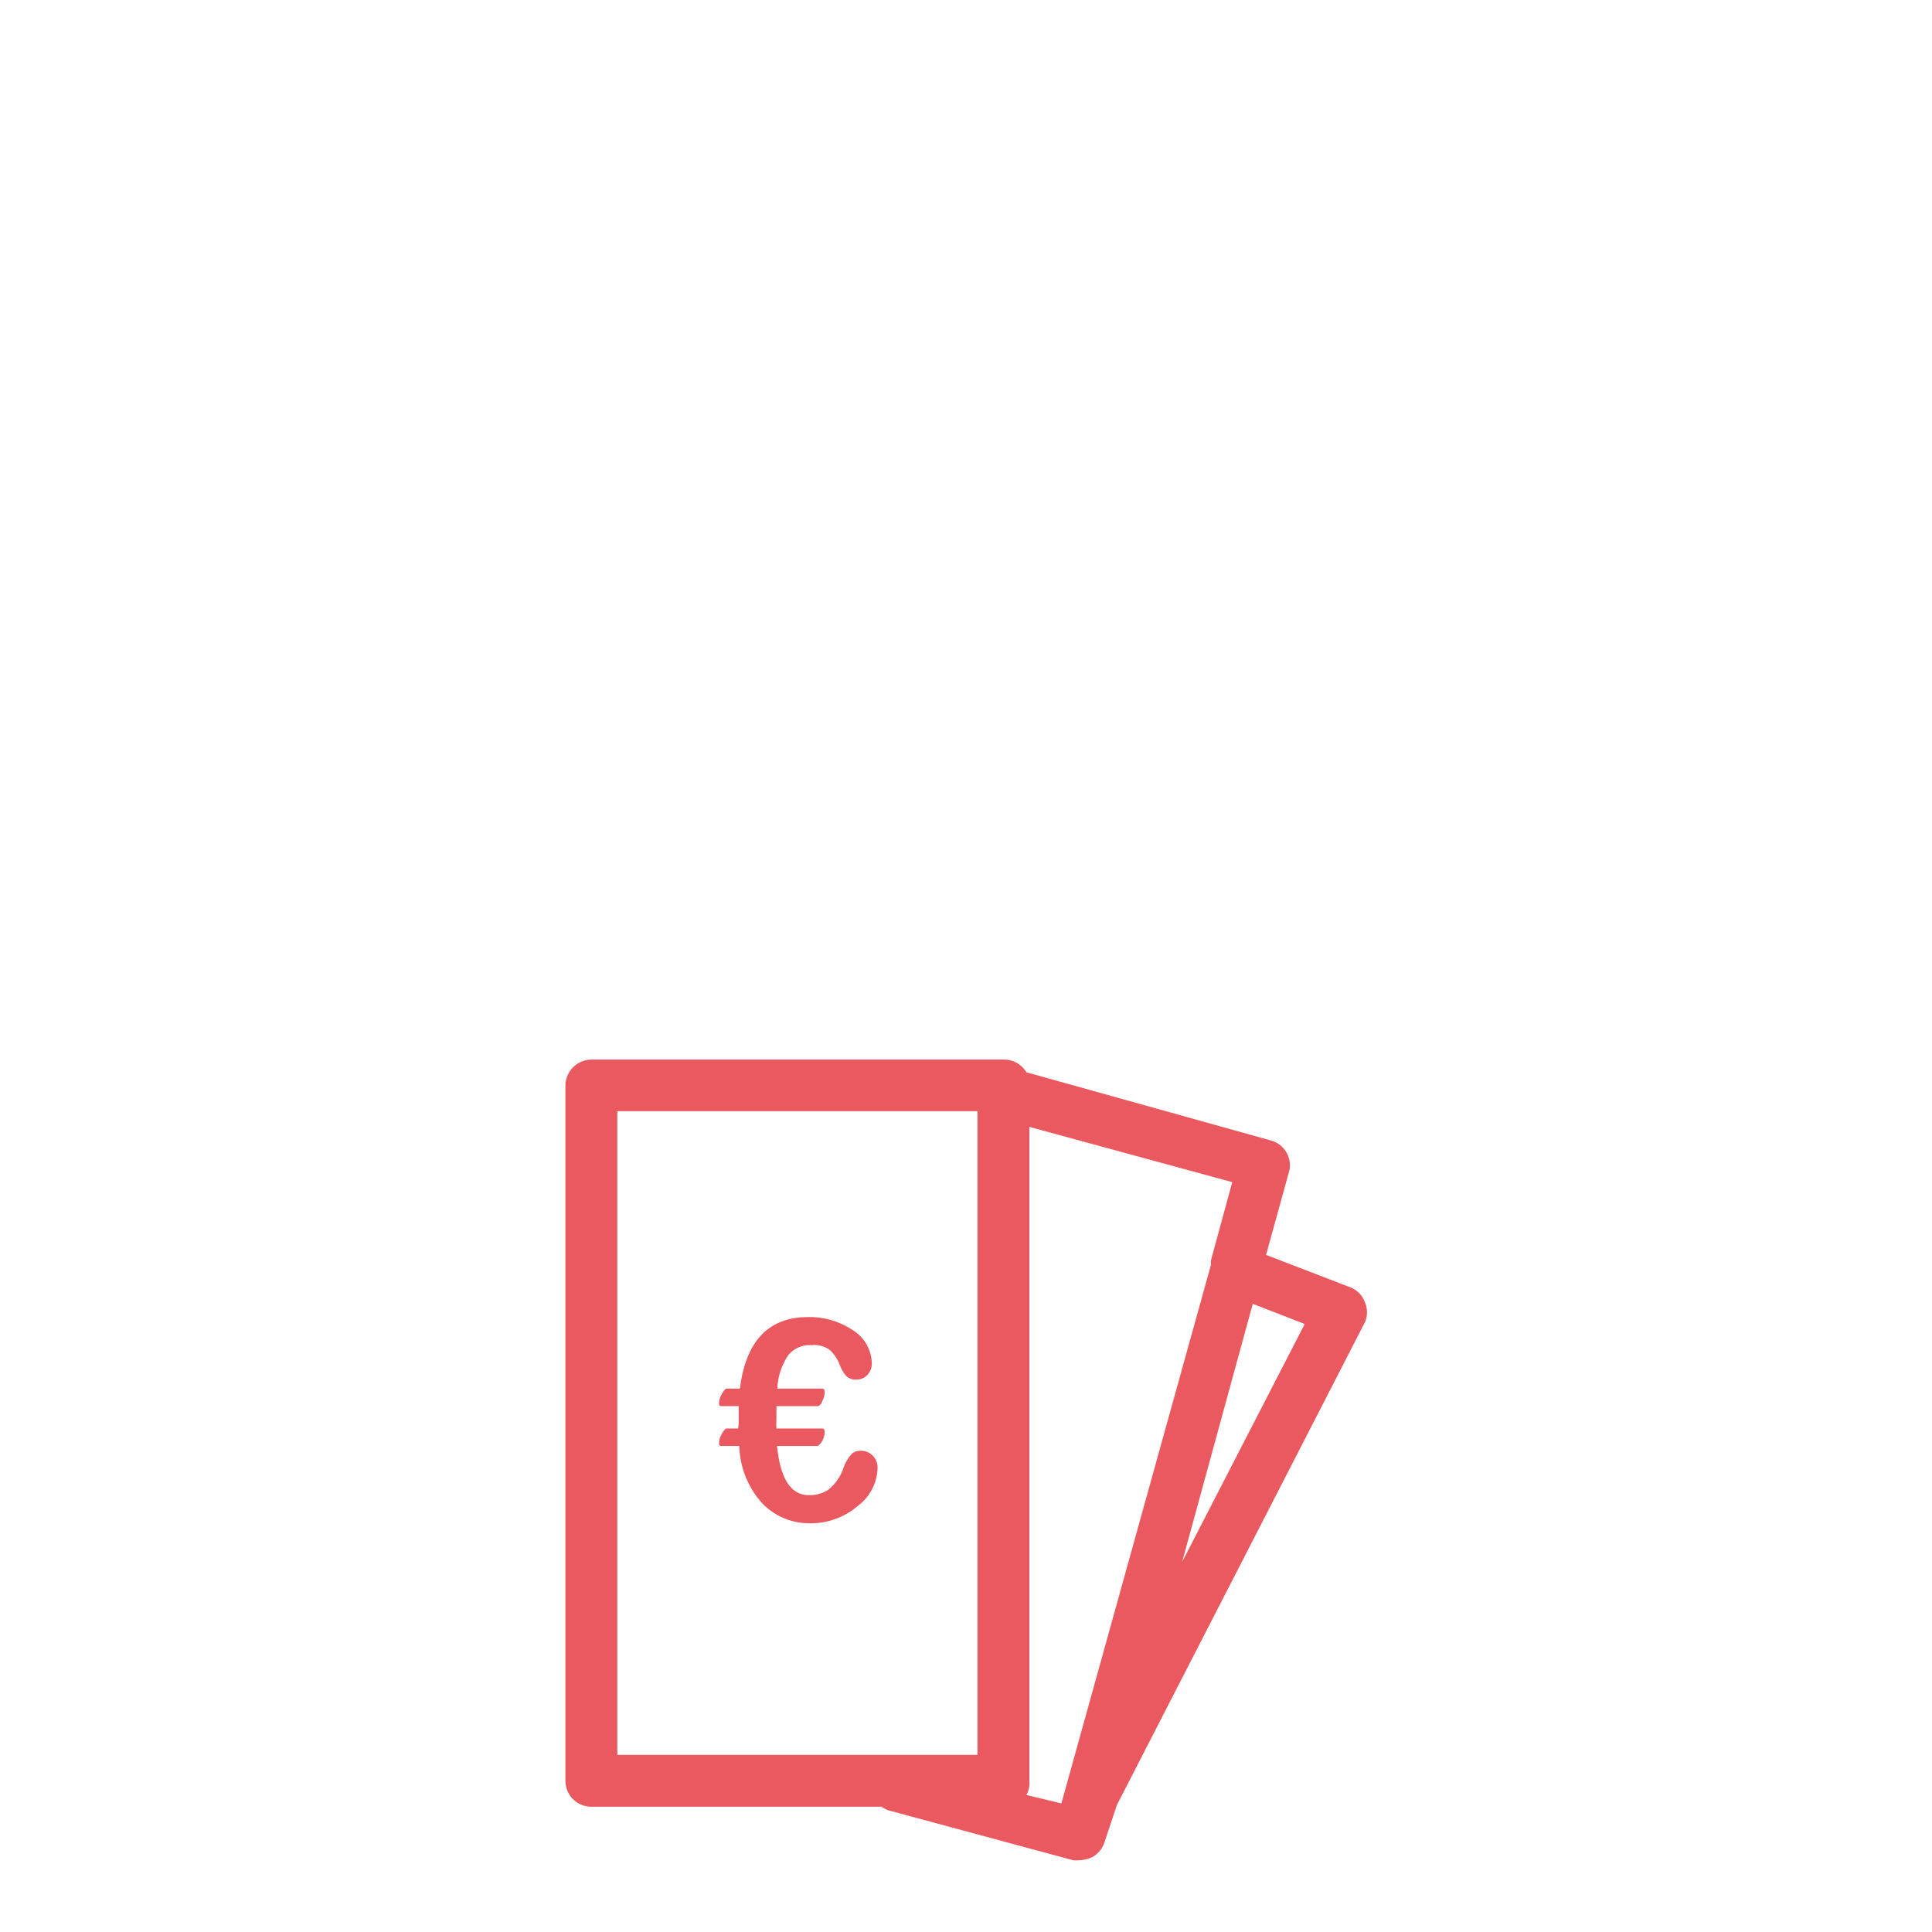 <svg xmlns="http://www.w3.org/2000/svg" width="64" height="64" viewBox="0 0 64 64">
    <g id="picto-investissement">
        <path d="M24.45,47.32h-.4s-.08.06-.14.18a.64.64,0,0,0-.09.28c0,.08,0,.12.08.12h.59a2.94,2.94,0,0,0,.78,1.92,2.16,2.16,0,0,0,1.54.64,2.38,2.38,0,0,0,1.6-.57,1.63,1.63,0,0,0,.66-1.24.56.56,0,0,0-.16-.43.54.54,0,0,0-.42-.16.41.41,0,0,0-.26.09,1.28,1.28,0,0,0-.29.48,1.54,1.54,0,0,1-.53.74,1.18,1.18,0,0,1-.61.16c-.6,0-.95-.54-1.06-1.63h1.35s.09-.06.15-.17a.75.75,0,0,0,.08-.29q0-.12-.09-.12H25.72a2.19,2.19,0,0,1,0-.29v-.45h1.37s.09,0,.15-.17a.71.71,0,0,0,.08-.29q0-.12-.09-.12H25.75a2.15,2.15,0,0,1,.35-1.09.91.91,0,0,1,.78-.35.87.87,0,0,1,.62.17,1.3,1.3,0,0,1,.32.49,1.26,1.26,0,0,0,.21.36.45.45,0,0,0,.34.12.48.48,0,0,0,.36-.15.54.54,0,0,0,.15-.38,1.33,1.33,0,0,0-.62-1.1,2.57,2.57,0,0,0-1.49-.44c-1.31,0-2.06.79-2.26,2.37h-.46s-.08.06-.14.18a.64.64,0,0,0-.09.29c0,.07,0,.11.08.11h.57c0,.25,0,.45,0,.58Z"
              fill="#eb5960"/>
        <path d="M45.21,43.13a.82.82,0,0,0-.49-.49l-2.78-1.07.77-2.79a.85.85,0,0,0-.61-1L34,35.52a.86.86,0,0,0-.72-.42H19.59a.87.87,0,0,0-.86.86V59a.86.86,0,0,0,.86.85H29.2a1,1,0,0,0,.23.12l6.11,1.65a.91.91,0,0,0,.23,0,1,1,0,0,0,.43-.11.88.88,0,0,0,.4-.52L37,59.79l8.22-16A.83.83,0,0,0,45.21,43.13Zm-12.83,15H20.45V36.81H32.38Zm2.78,1.61L34,59.46A.78.78,0,0,0,34.1,59V37.33l6.72,1.83-.7,2.57,0,0a.39.39,0,0,0,0,.15Zm4-8,2.34-8.55,1.72.67Z"
              fill="#eb5960"/>
    </g>
</svg>
